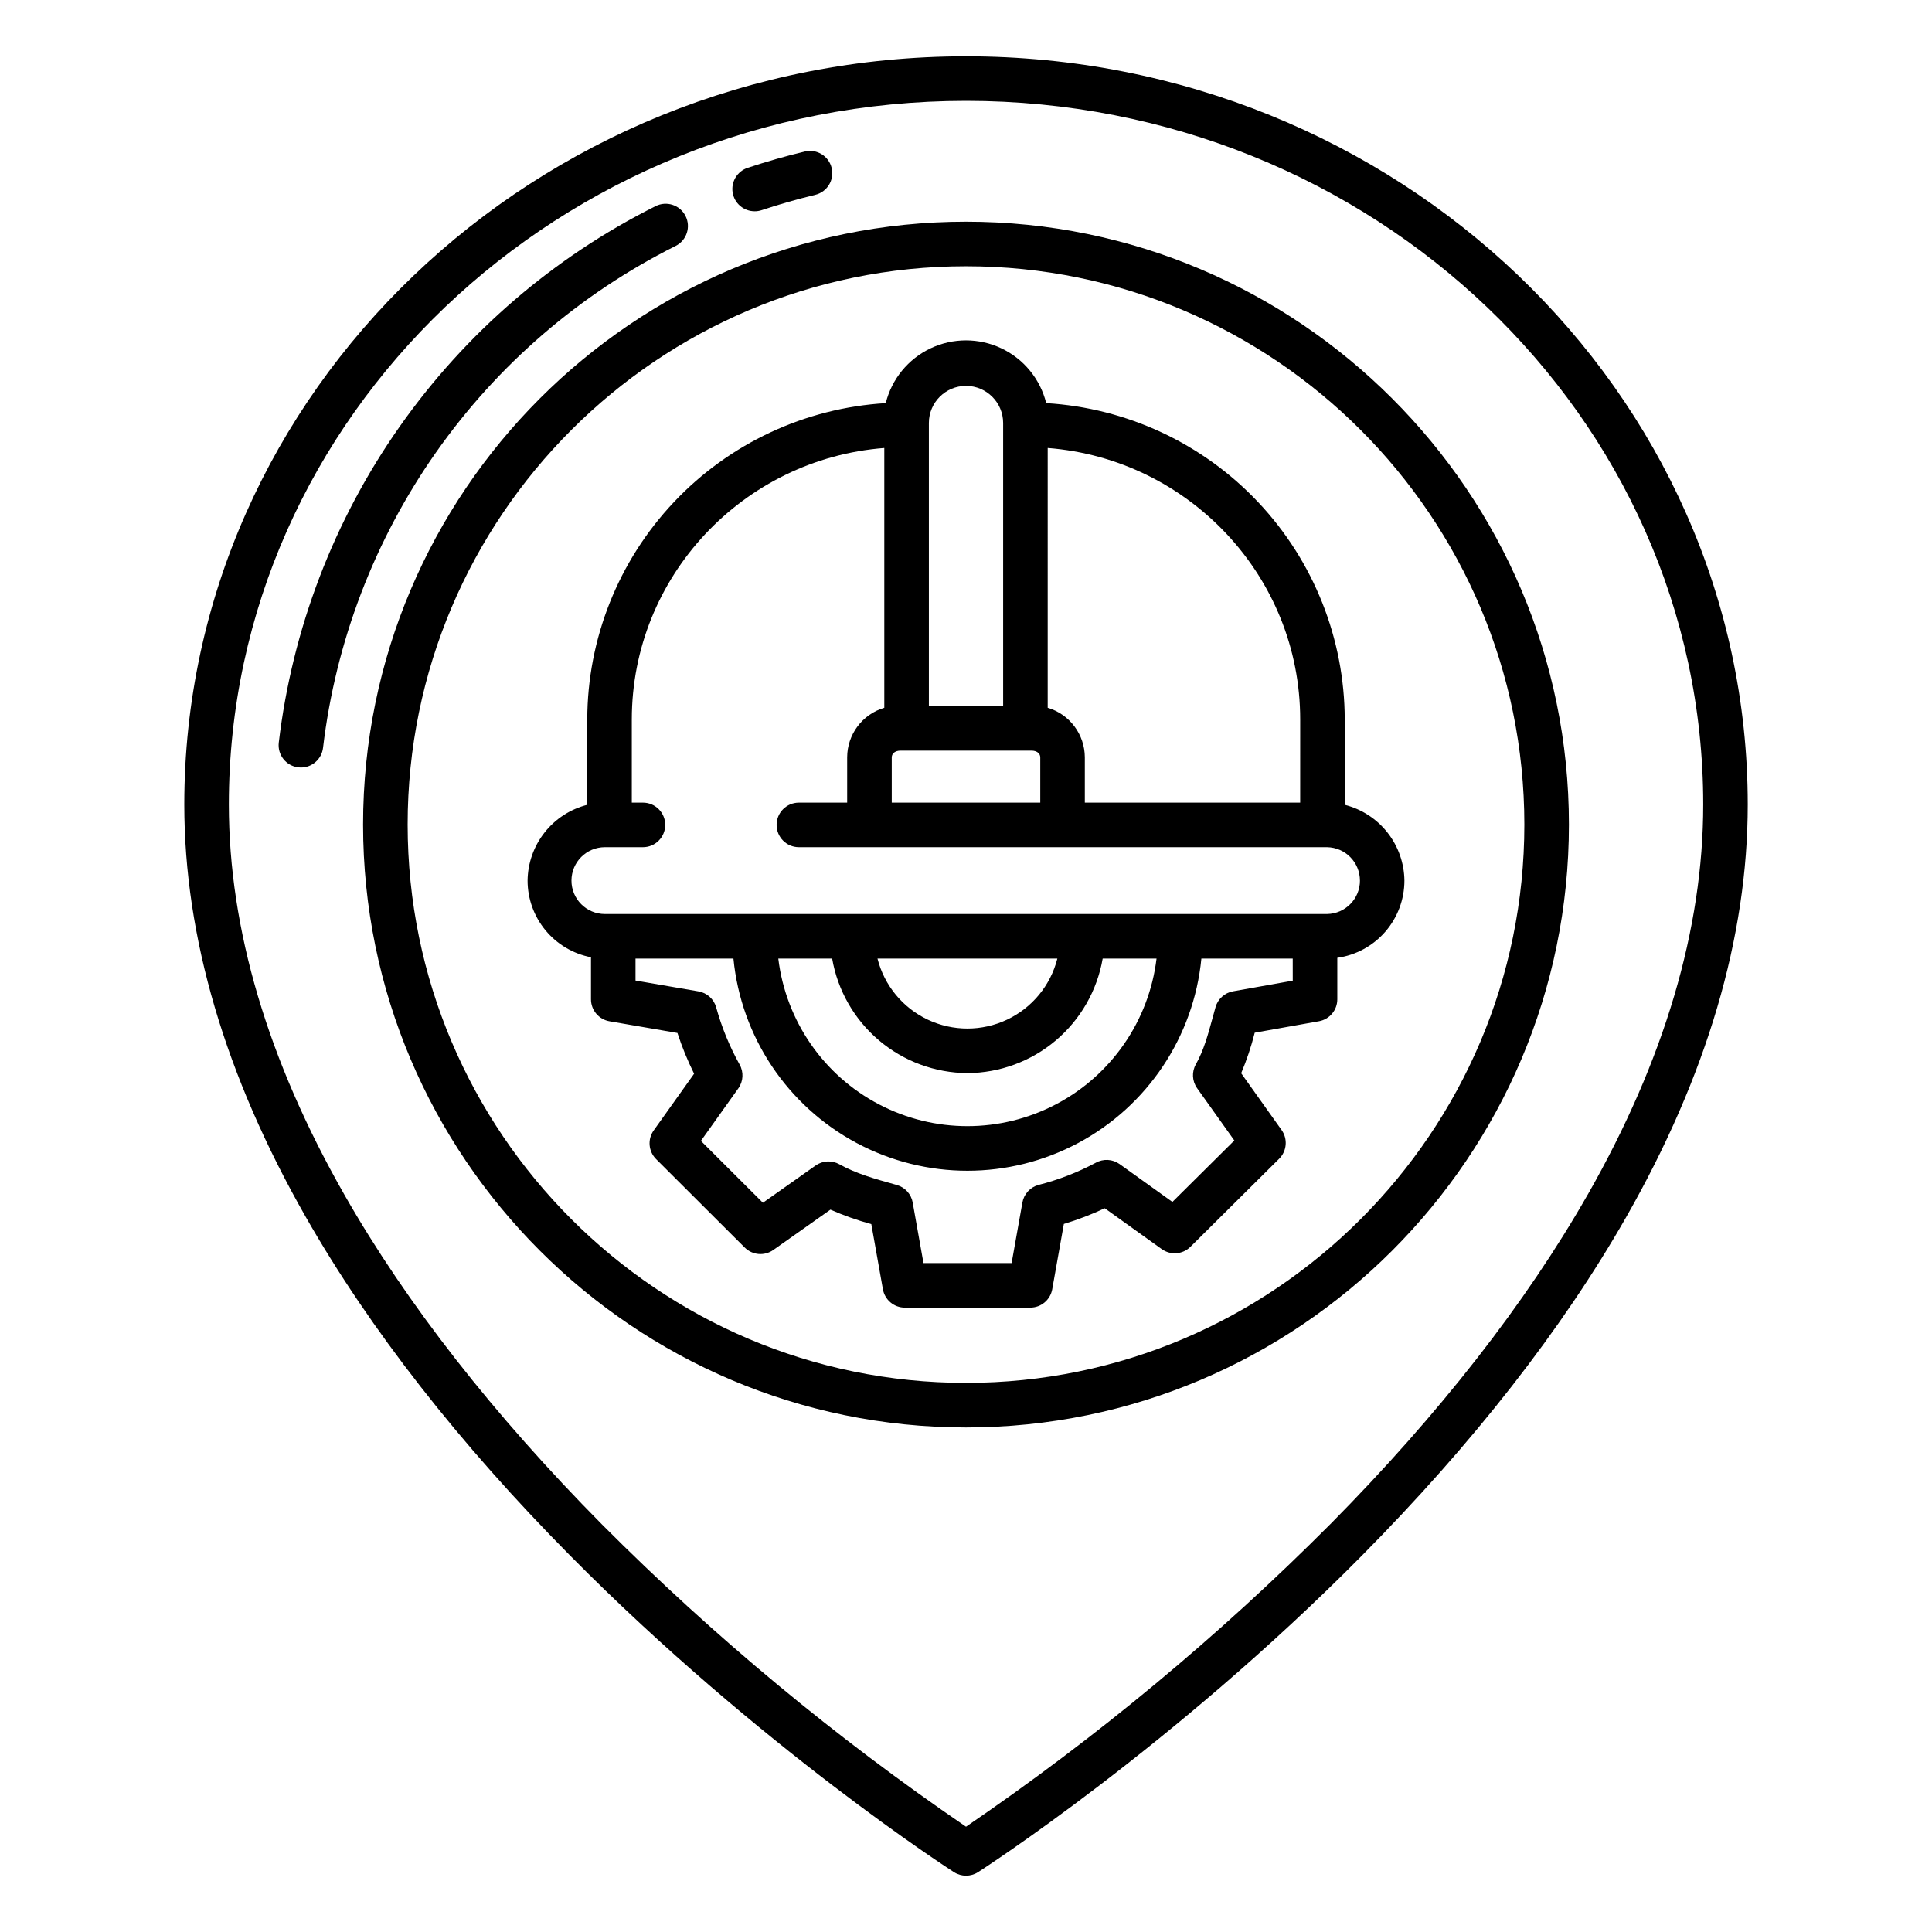 <?xml version="1.0" encoding="UTF-8"?>
<!-- Uploaded to: SVG Repo, www.svgrepo.com, Generator: SVG Repo Mixer Tools -->
<svg fill="#000000" width="800px" height="800px" version="1.1" viewBox="144 144 512 512" xmlns="http://www.w3.org/2000/svg">
 <g>
  <path d="m400 158.92c-114.23 0-207.16 88.953-207.16 198.29 0 35.098 10.84 71.887 32.223 109.35 16.949 29.695 40.539 59.902 70.113 89.777 50.195 50.707 101.14 83.488 101.65 83.812 1.938 1.238 4.422 1.238 6.359 0 0.508-0.324 51.449-33.102 101.65-83.812 29.578-29.875 53.168-60.082 70.113-89.777 21.383-37.461 32.223-74.25 32.223-109.35-0.004-109.34-92.938-198.29-207.16-198.29zm164.75 301.68c-16.41 28.777-39.34 58.141-68.148 87.266h-0.004c-29.609 29.715-61.953 56.574-96.594 80.23-34.582-23.609-66.871-50.414-96.434-80.066-28.852-29.145-51.812-58.523-68.25-87.324-20.352-35.656-30.672-70.477-30.672-103.5 0-102.83 87.633-186.48 195.36-186.48 107.72 0 195.36 83.656 195.36 186.48 0 32.984-10.301 67.77-30.609 103.39z"/>
  <path d="m400 202.75c-88.105 0-159.78 71.672-159.78 159.77 0 88.094 71.676 159.77 159.78 159.77s159.78-71.672 159.78-159.77c0-88.094-71.68-159.77-159.78-159.77zm0 307.73c-81.594 0-147.97-66.375-147.97-147.96-0.004-81.586 66.379-147.96 147.97-147.96s147.97 66.375 147.97 147.96c0 81.582-66.383 147.96-147.97 147.96z"/>
  <path d="m343.99 199.99c0.633 0.004 1.266-0.102 1.867-0.301 4.644-1.547 9.414-2.91 14.18-4.051v-0.004c3.172-0.758 5.125-3.945 4.363-7.117-0.762-3.172-3.949-5.125-7.117-4.363-5.094 1.219-10.195 2.68-15.16 4.328h-0.004c-2.746 0.914-4.426 3.688-3.961 6.547 0.465 2.863 2.934 4.961 5.832 4.957z"/>
  <path d="m323.06 209.17c2.91-1.465 4.082-5.016 2.613-7.926-1.465-2.914-5.016-4.086-7.93-2.617-27.117 13.574-50.438 33.672-67.867 58.484-17.434 24.816-28.426 53.57-31.996 83.688-0.383 3.238 1.93 6.172 5.168 6.555 0.234 0.031 0.469 0.043 0.703 0.043 2.988-0.004 5.504-2.242 5.856-5.211 3.344-28.176 13.633-55.078 29.941-78.297 16.312-23.219 38.137-42.02 63.512-54.719z"/>
  <path d="m500.37 334.67c-0.039-21.418-8.246-42.016-22.945-57.594-14.703-15.578-34.789-24.961-56.168-26.242-1.582-6.379-5.945-11.707-11.883-14.52s-12.824-2.812-18.762 0-10.297 8.141-11.879 14.52c-21.379 1.281-41.465 10.668-56.16 26.246-14.699 15.578-22.902 36.176-22.941 57.59v22.613c-4.481 1.137-8.465 3.719-11.324 7.352-2.859 3.633-4.441 8.109-4.492 12.734 0.004 4.809 1.684 9.469 4.75 13.172 3.066 3.707 7.328 6.231 12.051 7.137v11.148c0 2.875 2.07 5.332 4.902 5.82l18.008 3.098c1.207 3.703 2.684 7.312 4.418 10.801l-10.703 15.02h-0.004c-1.676 2.352-1.406 5.566 0.637 7.606l23.484 23.438h0.004c2.031 2.031 5.231 2.301 7.574 0.645l15.133-10.688h0.004c3.508 1.543 7.129 2.824 10.832 3.832l3.07 17.266v-0.004c0.504 2.816 2.949 4.871 5.812 4.871h33.25c2.859 0 5.309-2.051 5.812-4.867l3.082-17.309c3.711-1.121 7.332-2.512 10.84-4.156l15.105 10.828c2.344 1.68 5.555 1.422 7.598-0.609l23.512-23.336c2.051-2.035 2.328-5.258 0.652-7.613l-10.715-15.055h-0.004c1.473-3.484 2.672-7.074 3.594-10.742l17.023-3.035c2.812-0.504 4.863-2.949 4.863-5.809v-10.996c4.93-0.699 9.445-3.152 12.711-6.91 3.269-3.758 5.07-8.57 5.074-13.551-0.051-4.625-1.629-9.102-4.492-12.734-2.859-3.633-6.844-6.215-11.324-7.352zm-78.719-71.949c37.391 2.898 66.914 34.047 66.914 71.949l-0.004 22.035h-57.07v-11.992c-0.016-6.074-4.016-11.422-9.84-13.148zm-31.488-6.617c0-5.434 4.402-9.84 9.84-9.84 5.434 0 9.84 4.406 9.84 9.84v75.016h-19.68zm-9.84 88.613c0-1.156 1.082-1.785 2.246-1.785h34.867c1.168 0 2.246 0.629 2.246 1.785v11.988h-39.359zm106.27 59.168-15.82 2.82h-0.004c-2.231 0.398-4.035 2.035-4.644 4.219-0.258 0.914-0.504 1.824-0.75 2.723-1.273 4.668-2.371 8.703-4.461 12.406-1.125 1.996-0.996 4.461 0.332 6.328l9.867 13.855-16.414 16.285-13.988-10.027c-1.863-1.336-4.332-1.473-6.332-0.352-4.812 2.57-9.918 4.547-15.207 5.887-2.184 0.609-3.828 2.418-4.223 4.648l-2.859 16.043h-23.359l-2.856-16.039h0.004c-0.398-2.234-2.043-4.043-4.227-4.652l-0.48-0.137c-5.312-1.477-10.324-2.883-14.723-5.348-1.988-1.113-4.438-0.988-6.301 0.328l-13.973 9.867-16.426-16.395 9.918-13.918v0.004c1.332-1.867 1.461-4.336 0.332-6.332-2.664-4.785-4.75-9.871-6.207-15.152-0.613-2.191-2.438-3.836-4.684-4.223l-16.688-2.871v-5.82h25.949c2.031 20.715 14.273 39.047 32.629 48.863 18.355 9.816 40.402 9.816 58.758 0 18.355-9.816 30.598-28.148 32.625-48.863h24.207zm-86.215 24.5c8.586-0.055 16.879-3.121 23.43-8.668 6.555-5.551 10.945-13.227 12.414-21.684h14.273c-2 16.473-11.965 30.91-26.656 38.621-14.691 7.711-32.234 7.711-46.926 0-14.691-7.711-24.656-22.148-26.656-38.621h14.273c1.469 8.457 5.863 16.133 12.414 21.68 6.555 5.547 14.848 8.617 23.434 8.668zm-23.836-30.352h47.668c-1.805 7.117-6.699 13.059-13.344 16.191-6.641 3.133-14.34 3.133-20.98 0-6.644-3.133-11.539-9.074-13.344-16.191zm127.86-20.664c0 4.836-3.879 8.777-8.711 8.855h-191.39c-4.891 0-8.855-3.965-8.855-8.855 0-4.891 3.965-8.855 8.855-8.855h10.086c3.262 0 5.902-2.644 5.902-5.906s-2.641-5.902-5.902-5.902h-2.953v-22.035c0-37.902 29.52-69.055 66.914-71.949v68.844c-5.824 1.727-9.828 7.074-9.84 13.148v11.992h-12.793c-3.262 0-5.906 2.641-5.906 5.902s2.644 5.906 5.906 5.906h139.97c4.836 0.078 8.711 4.019 8.711 8.855z"/>
 </g>
</svg>